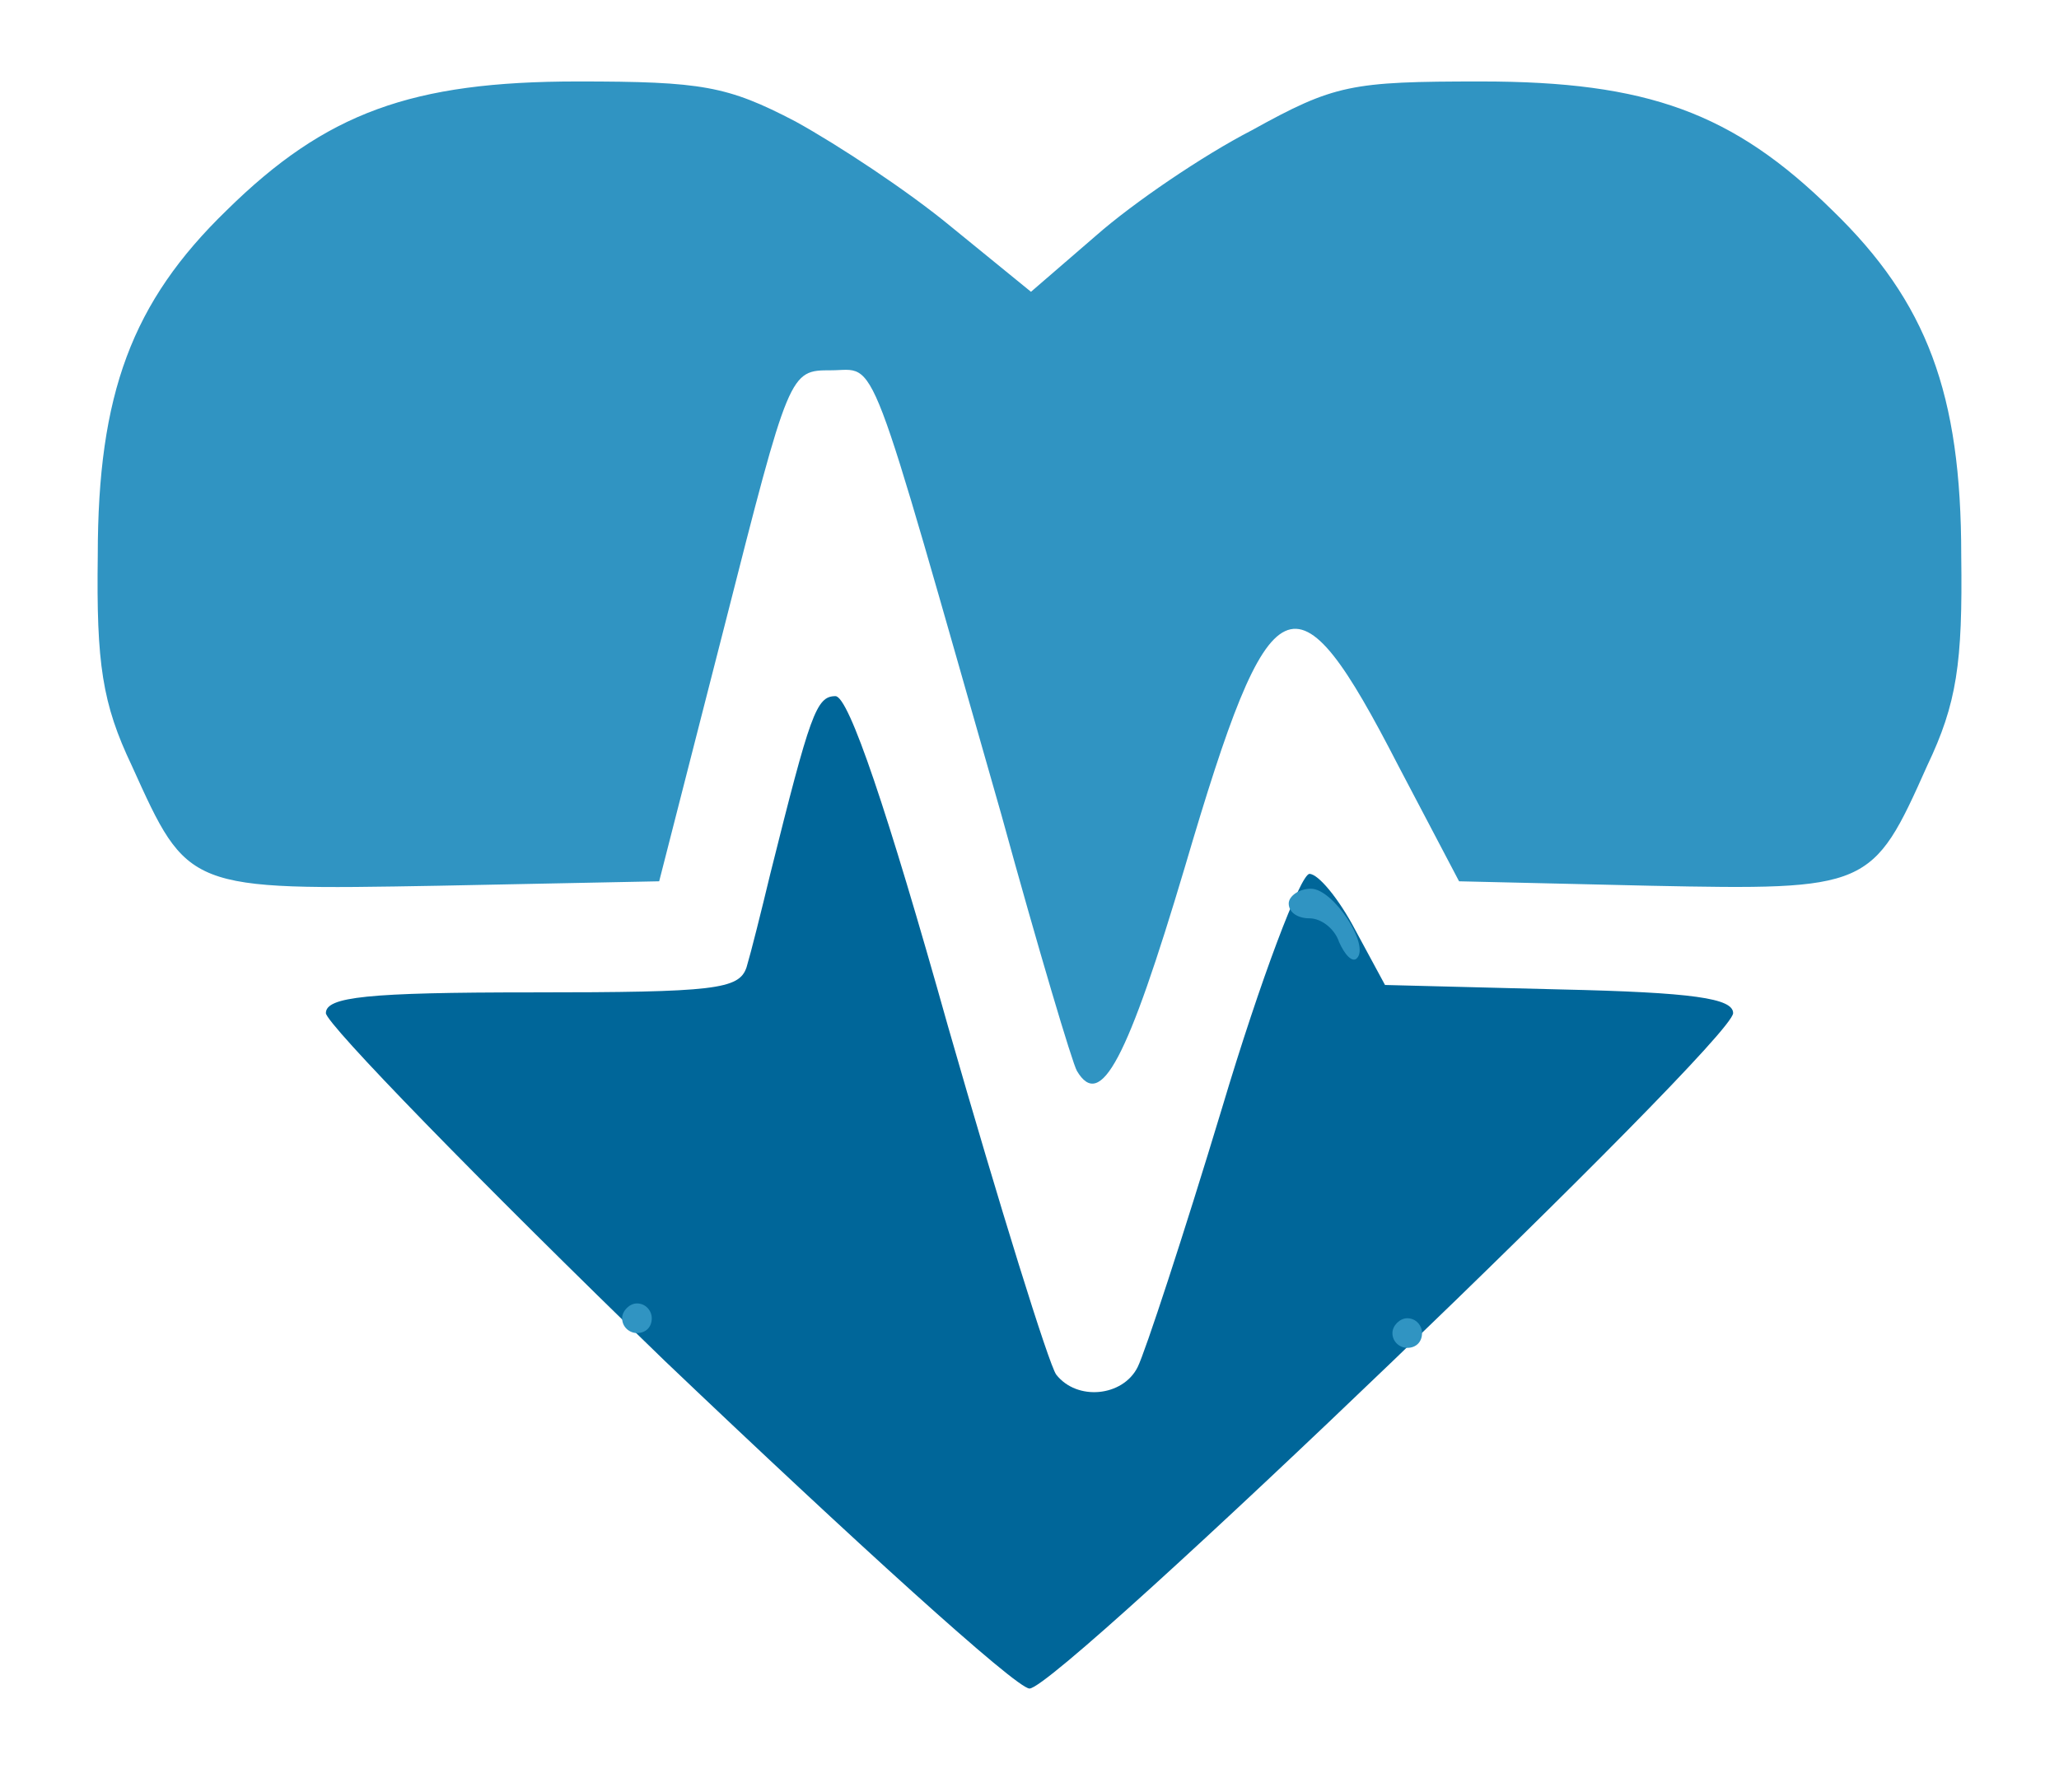 <!DOCTYPE svg PUBLIC "-//W3C//DTD SVG 20010904//EN" "http://www.w3.org/TR/2001/REC-SVG-20010904/DTD/svg10.dtd">
<svg version="1.0" xmlns="http://www.w3.org/2000/svg" width="139px" height="121px" viewBox="0 0 1390 1210" preserveAspectRatio="xMidYMid meet">
<g id="layer1" fill="#006699" stroke="none">
 <path d="M449 919 c-126 -122 -229 -228 -229 -235 0 -11 28 -14 139 -14 124 0 140 -2 145 -17 3 -10 10 -38 16 -63 27 -108 31 -120 44 -120 9 0 35 77 76 223 35 122 68 228 73 235 14 18 45 15 55 -5 5 -10 31 -89 57 -175 26 -87 53 -158 59 -158 6 0 20 17 31 38 l20 37 118 3 c90 2 117 6 117 16 0 19 -455 456 -475 456 -9 0 -119 -100 -246 -221z"/>
 </g>
<g id="layer2" fill="#3094c2" stroke="none">
 <path d="M940 900 c0 -5 5 -10 10 -10 6 0 10 5 10 10 0 6 -4 10 -10 10 -5 0 -10 -4 -10 -10z"/>
 <path d="M420 890 c0 -5 5 -10 10 -10 6 0 10 5 10 10 0 6 -4 10 -10 10 -5 0 -10 -4 -10 -10z"/>
 <path d="M727 723 c-3 -5 -26 -82 -51 -173 -92 -322 -83 -300 -115 -300 -28 0 -28 0 -72 173 l-44 172 -149 3 c-170 3 -169 3 -207 -81 -20 -42 -24 -69 -23 -142 0 -109 23 -171 87 -233 67 -66 125 -87 237 -87 84 0 101 3 147 27 29 16 76 47 105 71 l54 44 44 -38 c25 -22 72 -54 105 -71 56 -31 67 -33 155 -33 112 0 170 21 237 87 64 62 87 124 87 233 1 73 -3 100 -23 142 -37 83 -39 84 -187 81 l-129 -3 -41 -78 c-70 -136 -86 -129 -144 68 -39 131 -57 165 -73 138z"/>
 <path d="M904 636 c-3 -9 -12 -16 -20 -16 -8 0 -14 -4 -14 -10 0 -5 7 -10 15 -10 15 0 40 38 31 47 -3 3 -8 -2 -12 -11z"/>
 </g>

</svg>